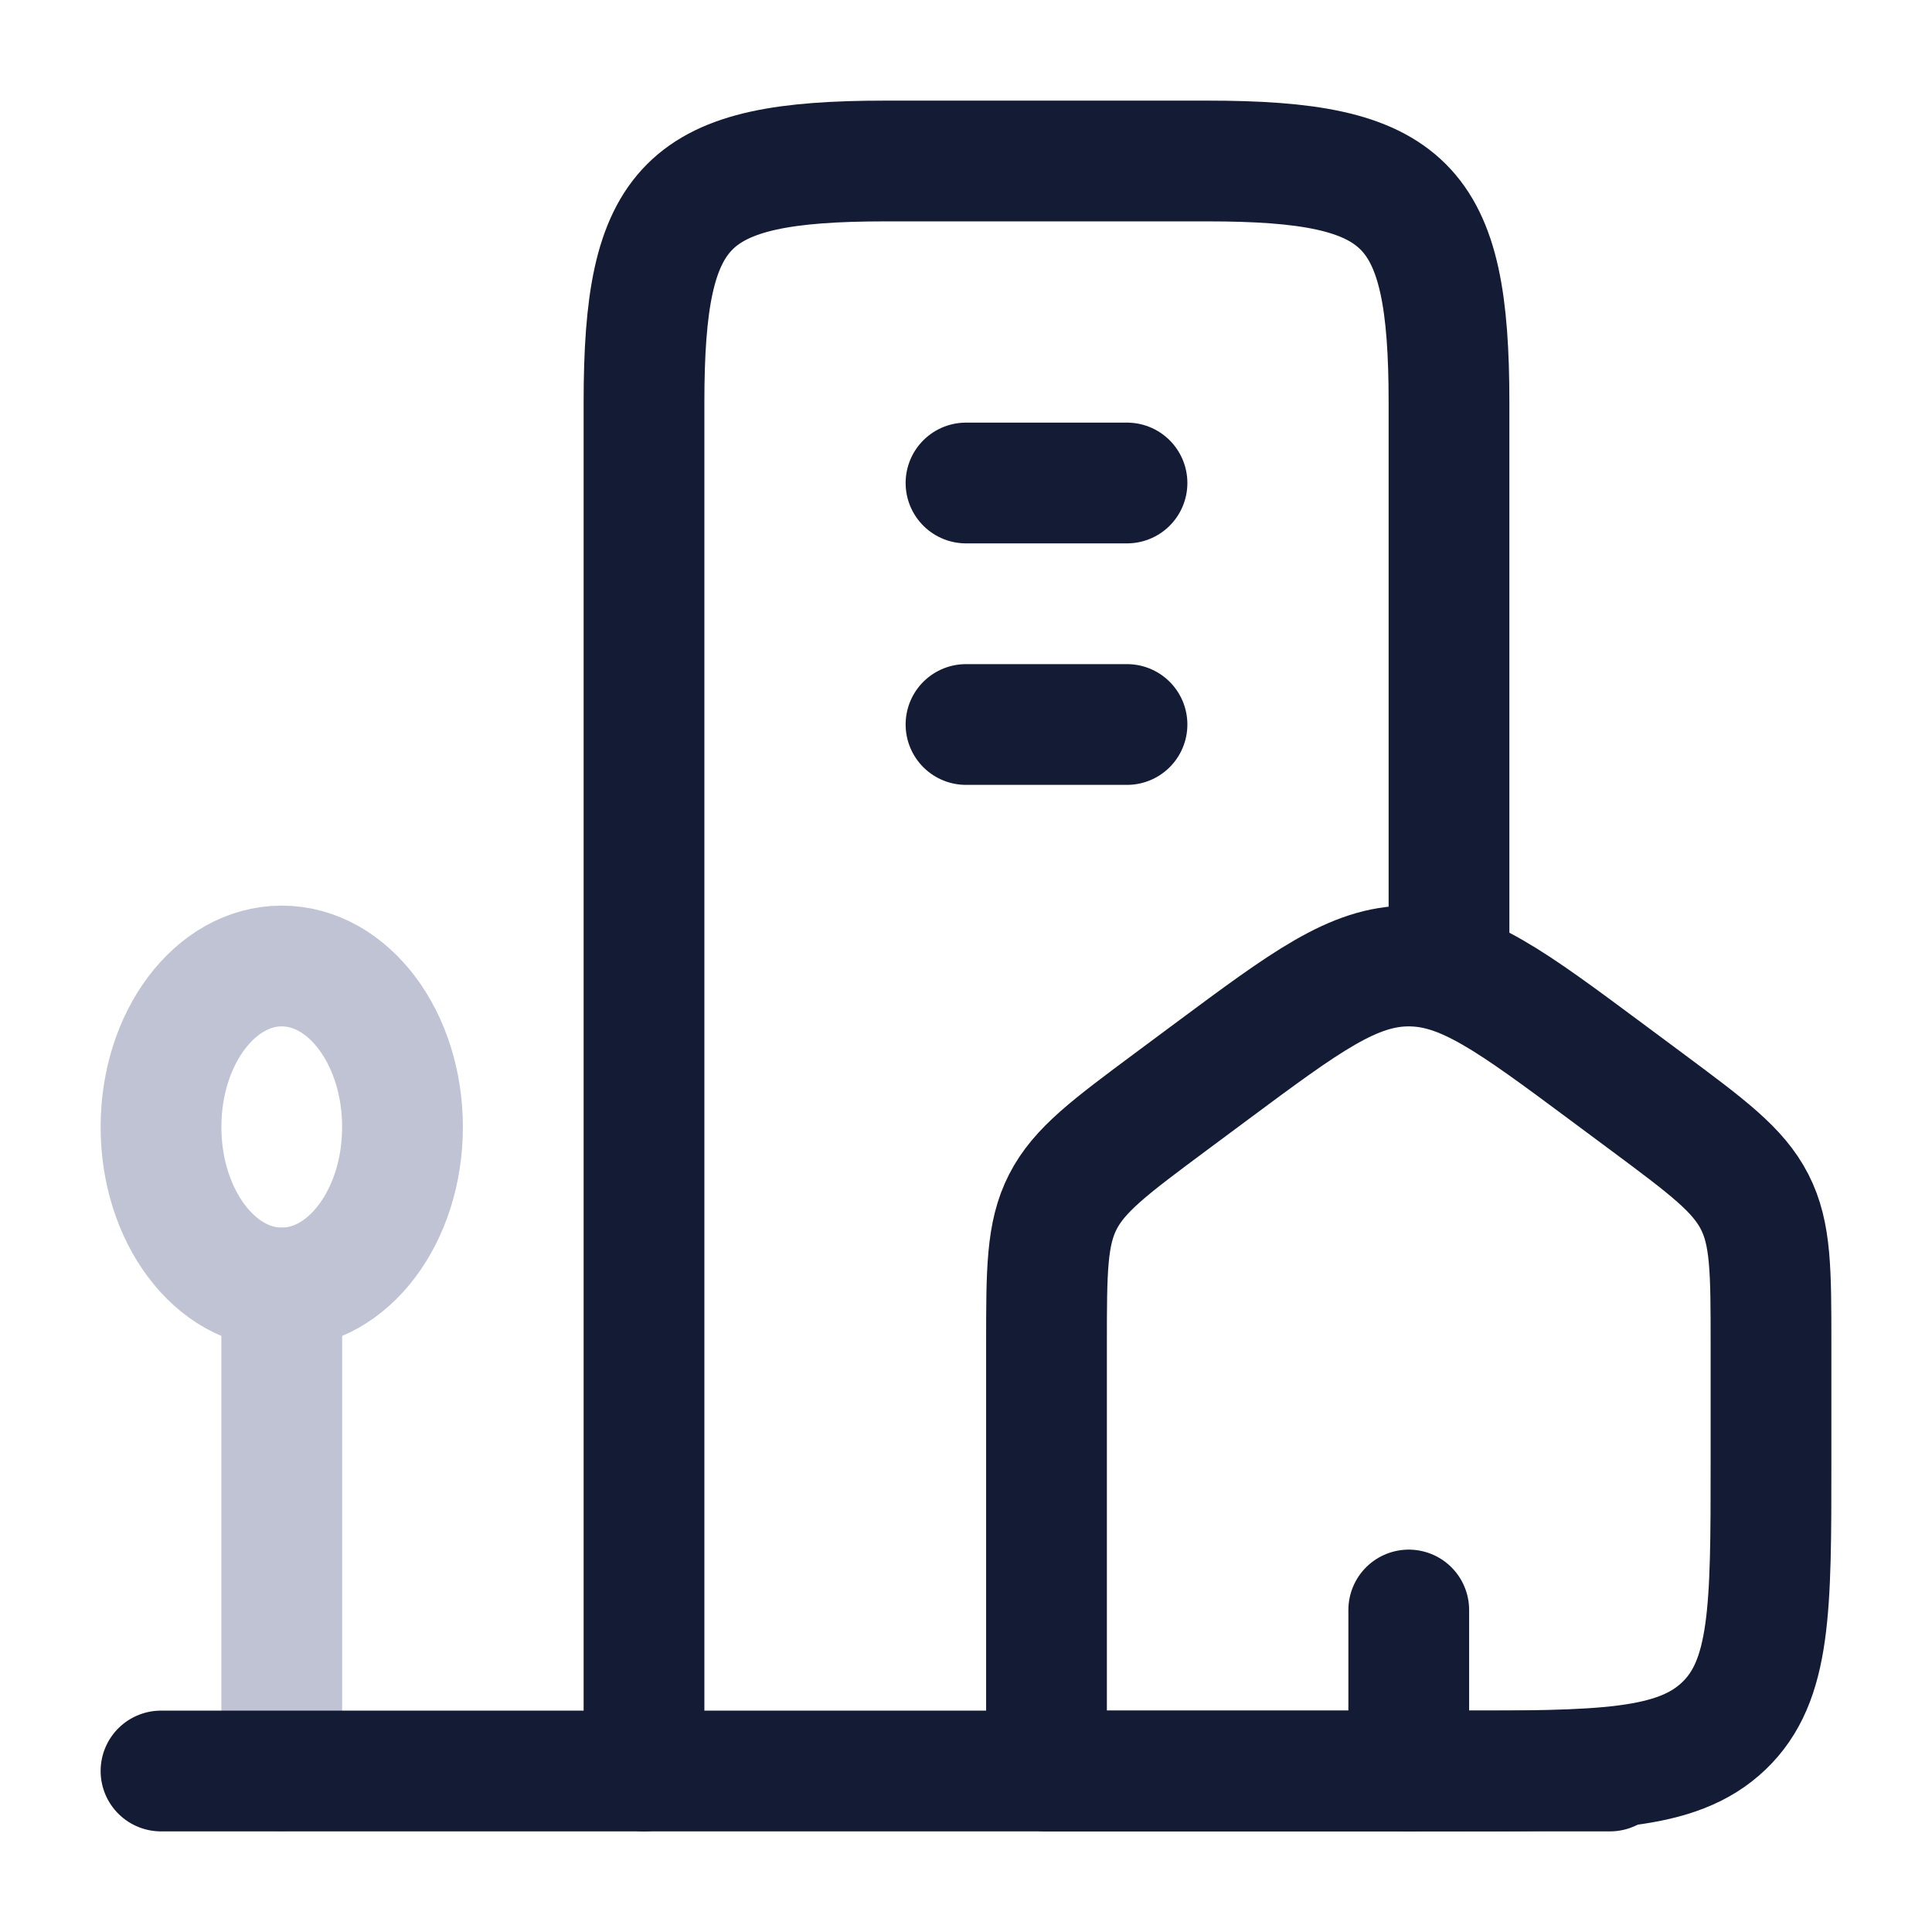 <svg width="42" height="42" viewBox="0 0 42 42" fill="none" xmlns="http://www.w3.org/2000/svg">
<path d="M22.75 29.231C22.75 27.625 22.75 26.821 23.106 26.126C23.462 25.431 24.125 24.938 25.452 23.951L26.327 23.301C28.392 21.767 29.424 21 30.625 21C31.826 21 32.858 21.767 34.923 23.301L35.798 23.951C37.125 24.938 37.788 25.431 38.144 26.126C38.5 26.821 38.5 27.625 38.5 29.231V31.812C38.5 34.965 38.5 36.541 37.475 37.52C36.45 38.5 34.8 38.5 31.5 38.5H22.75V29.231Z" stroke="#141B34" stroke-width="2.625" stroke-linejoin="round"/>
<path d="M31.5 21V8.75C31.5 4.407 30.593 3.5 26.25 3.5H19.25C14.906 3.5 14 4.407 14 8.75V38.5" stroke="#141B34" stroke-width="2.625" stroke-linecap="round" stroke-linejoin="round"/>
<path d="M6.125 28C7.575 28 8.75 26.433 8.75 24.5C8.75 22.567 7.575 21 6.125 21C4.675 21 3.5 22.567 3.5 24.5C3.5 26.433 4.675 28 6.125 28Z" stroke="#BFC3D3" stroke-width="2.625"/>
<path d="M6.125 28V38.5" stroke="#BFC3D3" stroke-width="2.625" stroke-linecap="round"/>
<path d="M3.5 38.5H35" stroke="#141B34" stroke-width="2.625" stroke-linecap="round"/>
<path d="M21 10.5H24.5M21 15.75H24.5" stroke="#141B34" stroke-width="2.625" stroke-linecap="round"/>
<path d="M30.625 38.5V35" stroke="#141B34" stroke-width="2.625" stroke-linecap="round" stroke-linejoin="round"/>
</svg>
